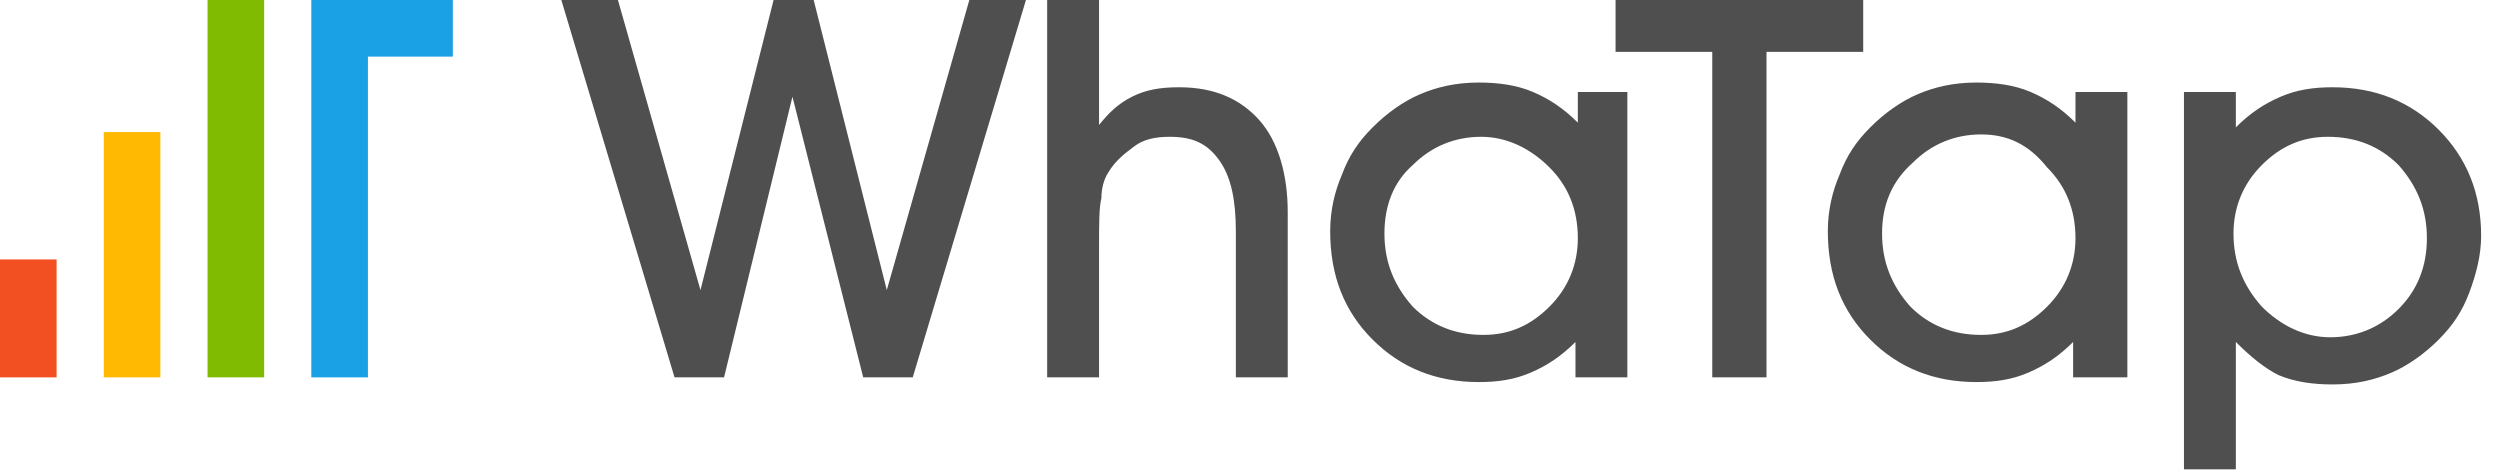 <?xml version="1.0" encoding="utf-8"?>
<!-- Generator: Adobe Illustrator 25.3.1, SVG Export Plug-In . SVG Version: 6.00 Build 0)  -->
<svg version="1.1" id="레이어_1" xmlns="http://www.w3.org/2000/svg" xmlns:xlink="http://www.w3.org/1999/xlink" x="0px"
	 y="0px" viewBox="0 0 106 20" style="enable-background:new 0 0 106 20;" xml:space="preserve">
<style type="text/css">
	.st0{fill-rule:evenodd;clip-rule:evenodd;fill:#4F4F4F;}
	.st1{fill:#F25022;}
	.st2{fill:#FFB902;}
	.st3{fill:#80BA01;}
	.st4{fill:#19A0E5;}
</style>
<g>
	<path class="st0" d="M41.1,0h2.4l-4.8,16h-2.1L33.6,4.1L30.7,16h-2.1L23.8,0h2.4l3.5,12.3L32.8,0h1.7l3.1,12.3L41.1,0z M46.6,16
		h-2.2V0h2.2v5.3c0.4-0.5,0.8-0.9,1.4-1.2c0.6-0.3,1.2-0.4,2-0.4c1.5,0,2.6,0.5,3.4,1.4s1.2,2.3,1.2,3.9V16h-2.2V9.8
		c0-1.3-0.2-2.3-0.7-3c-0.5-0.7-1.1-1-2.1-1c-0.6,0-1.1,0.1-1.5,0.4c-0.4,0.3-0.8,0.6-1.1,1.1c-0.2,0.3-0.3,0.7-0.3,1.1
		c-0.1,0.4-0.1,1.1-0.1,2.1L46.6,16z M66.8,16v-1.5c-0.6,0.6-1.2,1-1.9,1.3c-0.7,0.3-1.4,0.4-2.2,0.4c-1.8,0-3.3-0.6-4.5-1.8
		c-1.2-1.2-1.8-2.7-1.8-4.6c0-0.9,0.2-1.7,0.5-2.4c0.3-0.8,0.7-1.4,1.3-2c0.6-0.6,1.3-1.1,2-1.4c0.7-0.3,1.5-0.5,2.5-0.5
		c0.8,0,1.6,0.1,2.3,0.4s1.3,0.7,1.9,1.3V3.9H69V16H66.8z M58.7,9.9c0,1.2,0.4,2.2,1.2,3.1c0.8,0.8,1.8,1.2,3,1.2
		c1.1,0,2-0.4,2.8-1.2c0.8-0.8,1.2-1.8,1.2-2.9c0-1.2-0.4-2.2-1.2-3c-0.8-0.8-1.8-1.3-2.9-1.3c-1.1,0-2.1,0.4-2.9,1.2
		C59.1,7.7,58.7,8.7,58.7,9.9z M74.9,16h-2.3V2.2h-4.1V0h10.5v2.2h-4.1V16z M87.9,16v-1.5c-0.6,0.6-1.2,1-1.9,1.3
		c-0.7,0.3-1.4,0.4-2.2,0.4c-1.8,0-3.3-0.6-4.5-1.8c-1.2-1.2-1.8-2.7-1.8-4.6c0-0.9,0.2-1.7,0.5-2.4c0.3-0.8,0.7-1.4,1.3-2
		c0.6-0.6,1.3-1.1,2-1.4c0.7-0.3,1.5-0.5,2.5-0.5c0.8,0,1.6,0.1,2.3,0.4c0.7,0.3,1.3,0.7,1.9,1.3V3.9h2.2V16H87.9z M79.8,9.9
		c0,1.2,0.4,2.2,1.2,3.1c0.8,0.8,1.8,1.2,3,1.2c1.1,0,2-0.4,2.8-1.2c0.8-0.8,1.2-1.8,1.2-2.9c0-1.2-0.4-2.2-1.2-3
		C86,6.1,85.1,5.7,84,5.7c-1.1,0-2.1,0.4-2.9,1.2C80.2,7.7,79.8,8.7,79.8,9.9z M94.8,14.5v5.4h-2.2v-16h2.2v1.5
		c0.6-0.6,1.2-1,1.9-1.3c0.7-0.3,1.4-0.4,2.2-0.4c1.8,0,3.3,0.6,4.5,1.8c1.2,1.2,1.8,2.7,1.8,4.5c0,0.8-0.2,1.6-0.5,2.4
		c-0.3,0.8-0.7,1.4-1.3,2c-0.6,0.6-1.3,1.1-2,1.4c-0.7,0.3-1.5,0.5-2.5,0.5c-0.8,0-1.6-0.1-2.3-0.4C96,15.6,95.4,15.1,94.8,14.5z
		 M94.7,9.9c0,1.2,0.4,2.2,1.2,3.1c0.8,0.8,1.8,1.3,2.9,1.3c1.1,0,2.1-0.4,2.9-1.2c0.8-0.8,1.2-1.8,1.2-3c0-1.2-0.4-2.2-1.2-3.1
		c-0.8-0.8-1.8-1.2-3-1.2c-1.1,0-2,0.4-2.8,1.2C95.1,7.8,94.7,8.8,94.7,9.9z"/>
	<g>
		<path class="st1" d="M0,11h2.4v5H0V11z"/>
		<path class="st2" d="M4.4,5.6h2.4V16H4.4V5.6z"/>
		<path class="st3" d="M8.8,0h2.4v16H8.8L8.8,0z"/>
		<path class="st4" d="M15.6,0h3.6v2.4h-3.6V16h-2.4V0H15.6z"/>
	</g>
</g>
</svg>
